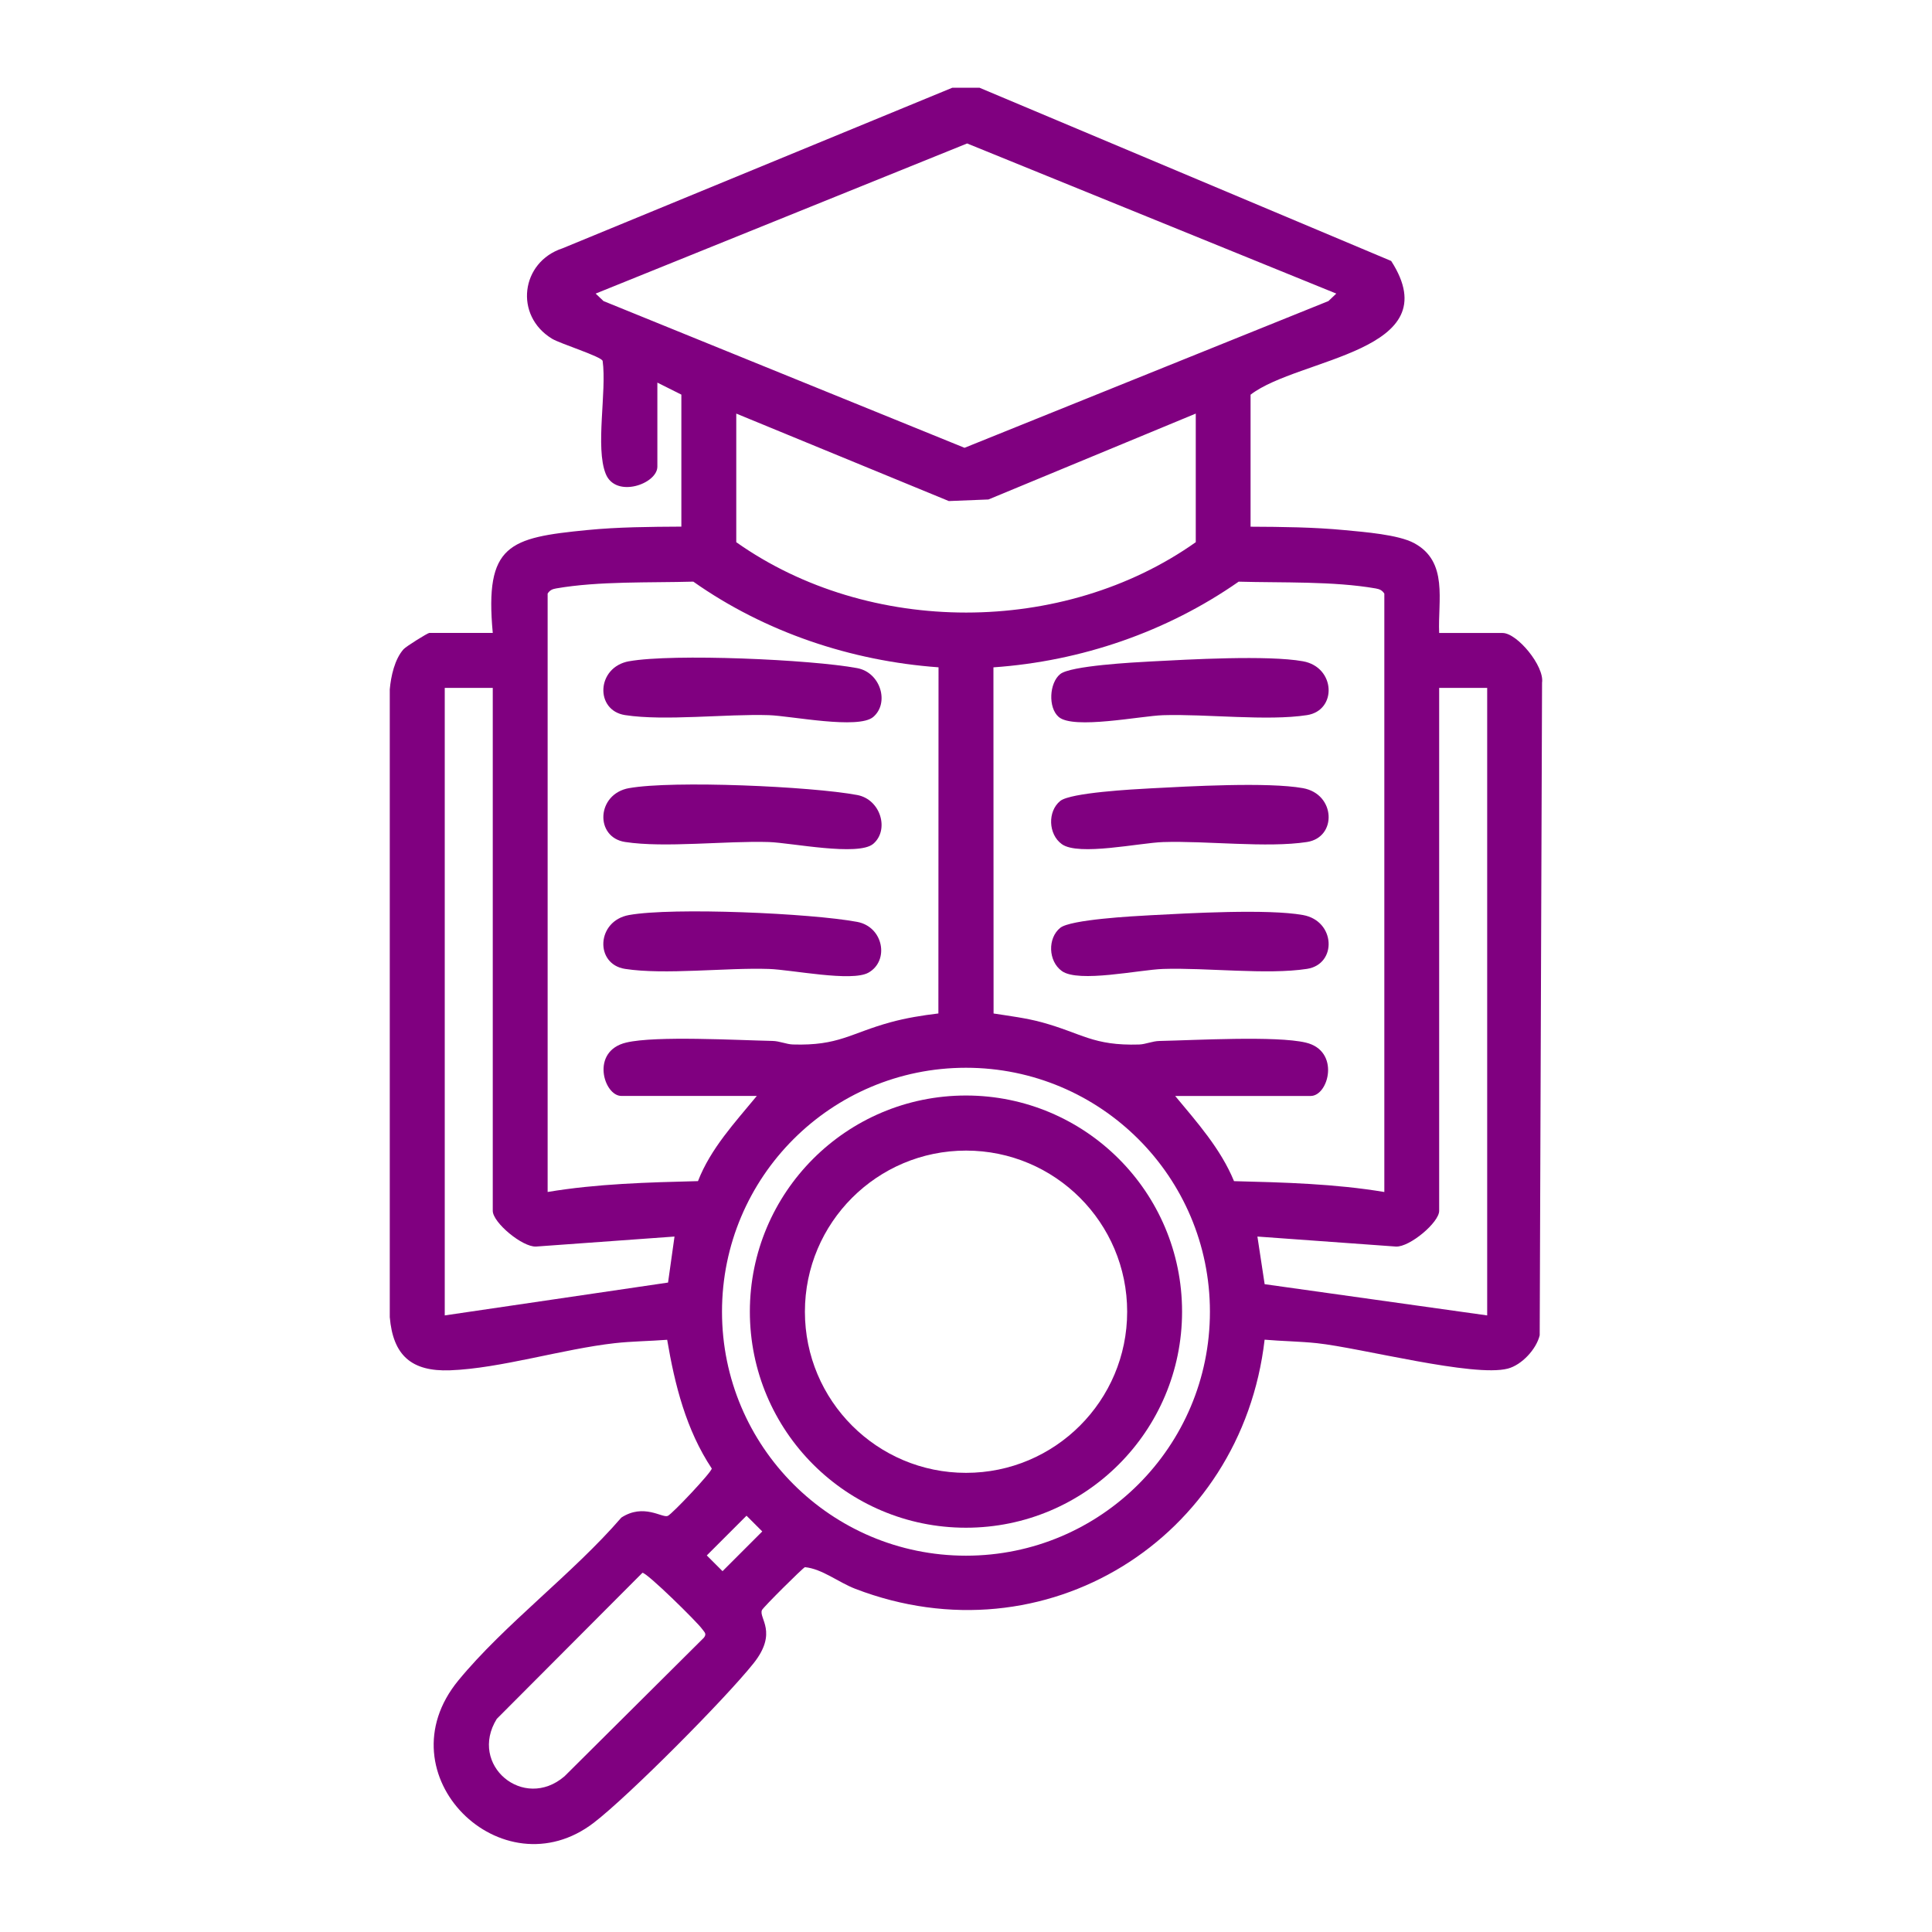 <?xml version="1.0" encoding="UTF-8"?>
<svg id="Layer_1" data-name="Layer 1" xmlns="http://www.w3.org/2000/svg" viewBox="0 0 550 550">
  <defs>
    <style>
      .cls-1 {
        fill: none;
      }

      .cls-2 {
        fill: purple;
      }
    </style>
  </defs>
  <rect class="cls-1" width="550" height="550"/>
  <g>
    <path class="cls-2" d="M278.9,25l117.14,49.29c16.72,25.95-26.31,27.5-40.03,38.07v37.58c8.88.04,18,.13,26.84.98,5.47.53,15.21,1.26,19.73,3.7,9.8,5.28,6.71,16.36,7.12,25.58h18.06c4.14,0,11.94,9.43,11.23,14.15l-.67,185.78c-.95,3.96-5.1,8.44-9.06,9.48-9.74,2.56-41.86-5.9-54.33-7.23-4.86-.52-10.03-.57-14.92-1-6.55,56.74-62.5,91.67-116.51,70.93-4.81-1.85-9.48-5.7-14.36-6.17-.77.38-11.88,11.43-12.23,12.22-1,2.25,4.67,6.32-2.42,15.19-8.04,10.07-35.39,37.62-45.44,45.34-26.09,20.06-60.61-13.69-38.56-40.51,13.18-16.03,32.63-30.4,46.39-46.35,6.39-4.16,11.67.2,13.22-.48,1.3-.58,12.61-12.57,12.52-13.5-7.29-10.98-10.52-23.8-12.69-36.64-4.85.38-10.06.42-14.88.96-14.84,1.66-32.67,7.21-46.93,7.73-11,.4-16.23-4.26-17.16-15.14v-178.71c.33-3.75,1.39-8.58,3.92-11.42.74-.83,6.9-4.65,7.34-4.65h18.06c-2.34-25.21,4.66-27.1,26.85-29.28,8.83-.87,17.96-.93,26.84-.98v-37.58l-6.83-3.42v23.92c0,4.94-11.86,9.11-14.7,2.06-3.03-7.51.33-23.49-.88-32.15-.3-1.23-12.11-4.92-14.39-6.31-10.86-6.58-8.93-21.86,2.97-25.75l110.96-45.71h7.81ZM380.42,83.58l-105.1-42.74-105.75,42.74,2.24,2.13,102.77,41.77,103.59-41.77,2.24-2.13ZM340.4,117.74l-59.01,24.45-11.28.45-60.51-24.9v36.61c37.81,26.72,93.09,26.7,130.81,0v-36.61ZM155.9,168.99v170.34c14.08-2.35,28.51-2.73,42.8-3.09,3.62-9.31,10.52-16.68,16.75-24.25h-38.56c-5,0-8.9-12.77,1.4-15.2,8.42-1.99,31.67-.66,41.59-.46,2.08.04,3.96.95,5.83,1.01,13.1.4,16.29-3.17,27.82-6.33,4.47-1.22,9.02-1.95,13.61-2.5l.04-98.54c-24.93-1.8-49.42-10.02-69.81-24.39-12.34.35-26.91-.18-39.03,1.93-1.1.19-1.82.5-2.44,1.47ZM394.09,339.33v-170.34c-.62-.96-1.34-1.27-2.44-1.47-12.11-2.11-26.69-1.58-39.03-1.93-20.47,14.29-44.83,22.65-69.81,24.39l.04,98.54c4.48.7,9.25,1.29,13.63,2.48,11.55,3.14,14.62,6.75,27.8,6.35,1.87-.06,3.75-.97,5.83-1.01,9.95-.2,33.14-1.53,41.6.46,9.9,2.33,6.56,15.2,1.4,15.2h-38.56c6.25,7.53,12.96,15.04,16.75,24.25,14.29.36,28.72.74,42.8,3.09ZM140.28,195.83h-13.67v178.64l63.57-9.35,1.84-13.1-39.44,2.85c-3.9.17-12.3-6.85-12.3-10.17v-148.87ZM423.37,195.83h-13.67v148.87c0,3.32-8.4,10.35-12.3,10.17l-39.44-2.85,2.06,13.56,63.35,8.89v-178.64ZM344.44,373.42c0-38.36-31.09-69.45-69.45-69.45s-69.45,31.09-69.45,69.45,31.09,69.45,69.45,69.45,69.45-31.09,69.45-69.45ZM212.52,431.49l-11.31,11.31,4.48,4.48,11.31-11.31-4.48-4.48ZM182.88,447.75l-41.46,41.58c-8.12,13.11,7.63,26.35,19.28,16.35l39.68-39.46c.91-1.14.11-1.6-.49-2.46-1.33-1.93-15.85-16.21-17.01-16.01Z"/>
    <path class="cls-2" d="M327.51,188.31c10.94-.58,33.41-1.85,43.41-.06,9.32,1.67,9.77,14,1.15,15.33-11.31,1.75-28.73-.37-40.98.02-6.33.2-25.49,4.13-29.7.5-3.05-2.63-2.71-9.66.43-12.2,2.93-2.38,20.83-3.33,25.7-3.59Z"/>
    <path class="cls-2" d="M327.51,224.43c10.94-.58,33.41-1.85,43.41-.06,9.32,1.67,9.77,14,1.15,15.33-11.34,1.75-28.71-.39-40.98.02-6.71.22-24.05,4.03-28.81.59-3.9-2.82-4.07-9.36-.46-12.29,2.93-2.38,20.83-3.33,25.7-3.59Z"/>
    <path class="cls-2" d="M327.51,260.55c10.94-.58,33.41-1.85,43.41-.06,9.32,1.67,9.77,14,1.15,15.33-11.34,1.75-28.71-.39-40.98.02-6.71.22-24.05,4.03-28.81.59-3.9-2.82-4.07-9.36-.46-12.29,2.93-2.38,20.83-3.33,25.7-3.59Z"/>
    <path class="cls-2" d="M179.07,188.25c12.54-2.25,51.81-.5,64.95,1.95,6.68,1.24,9.22,9.91,4.59,13.89-4.21,3.63-23.4-.29-29.7-.5-12.24-.39-29.68,1.73-40.98-.02-8.63-1.34-8.16-13.66,1.15-15.33Z"/>
    <path class="cls-2" d="M179.07,224.37c12.54-2.25,51.81-.5,64.95,1.95,6.68,1.24,9.22,9.91,4.59,13.89-4.21,3.63-23.4-.29-29.7-.5-12.24-.39-29.68,1.73-40.98-.02-8.63-1.34-8.16-13.66,1.15-15.33Z"/>
    <path class="cls-2" d="M179.07,260.49c12.54-2.25,51.81-.5,64.95,1.95,7.5,1.4,9.23,11.08,3.2,14.46-4.78,2.68-21.87-.85-28.32-1.06-12.26-.41-29.65,1.74-40.98-.02-8.63-1.34-8.16-13.66,1.15-15.33Z"/>
    <path class="cls-2" d="M336.51,373.39c0,33.98-27.54,61.52-61.52,61.52s-61.52-27.54-61.52-61.52,27.54-61.52,61.52-61.52,61.52,27.54,61.52,61.52ZM320.88,373.42c0-25.34-20.54-45.87-45.87-45.87s-45.87,20.54-45.87,45.87,20.54,45.87,45.87,45.87,45.87-20.54,45.87-45.87Z"/>
  </g>
</svg>